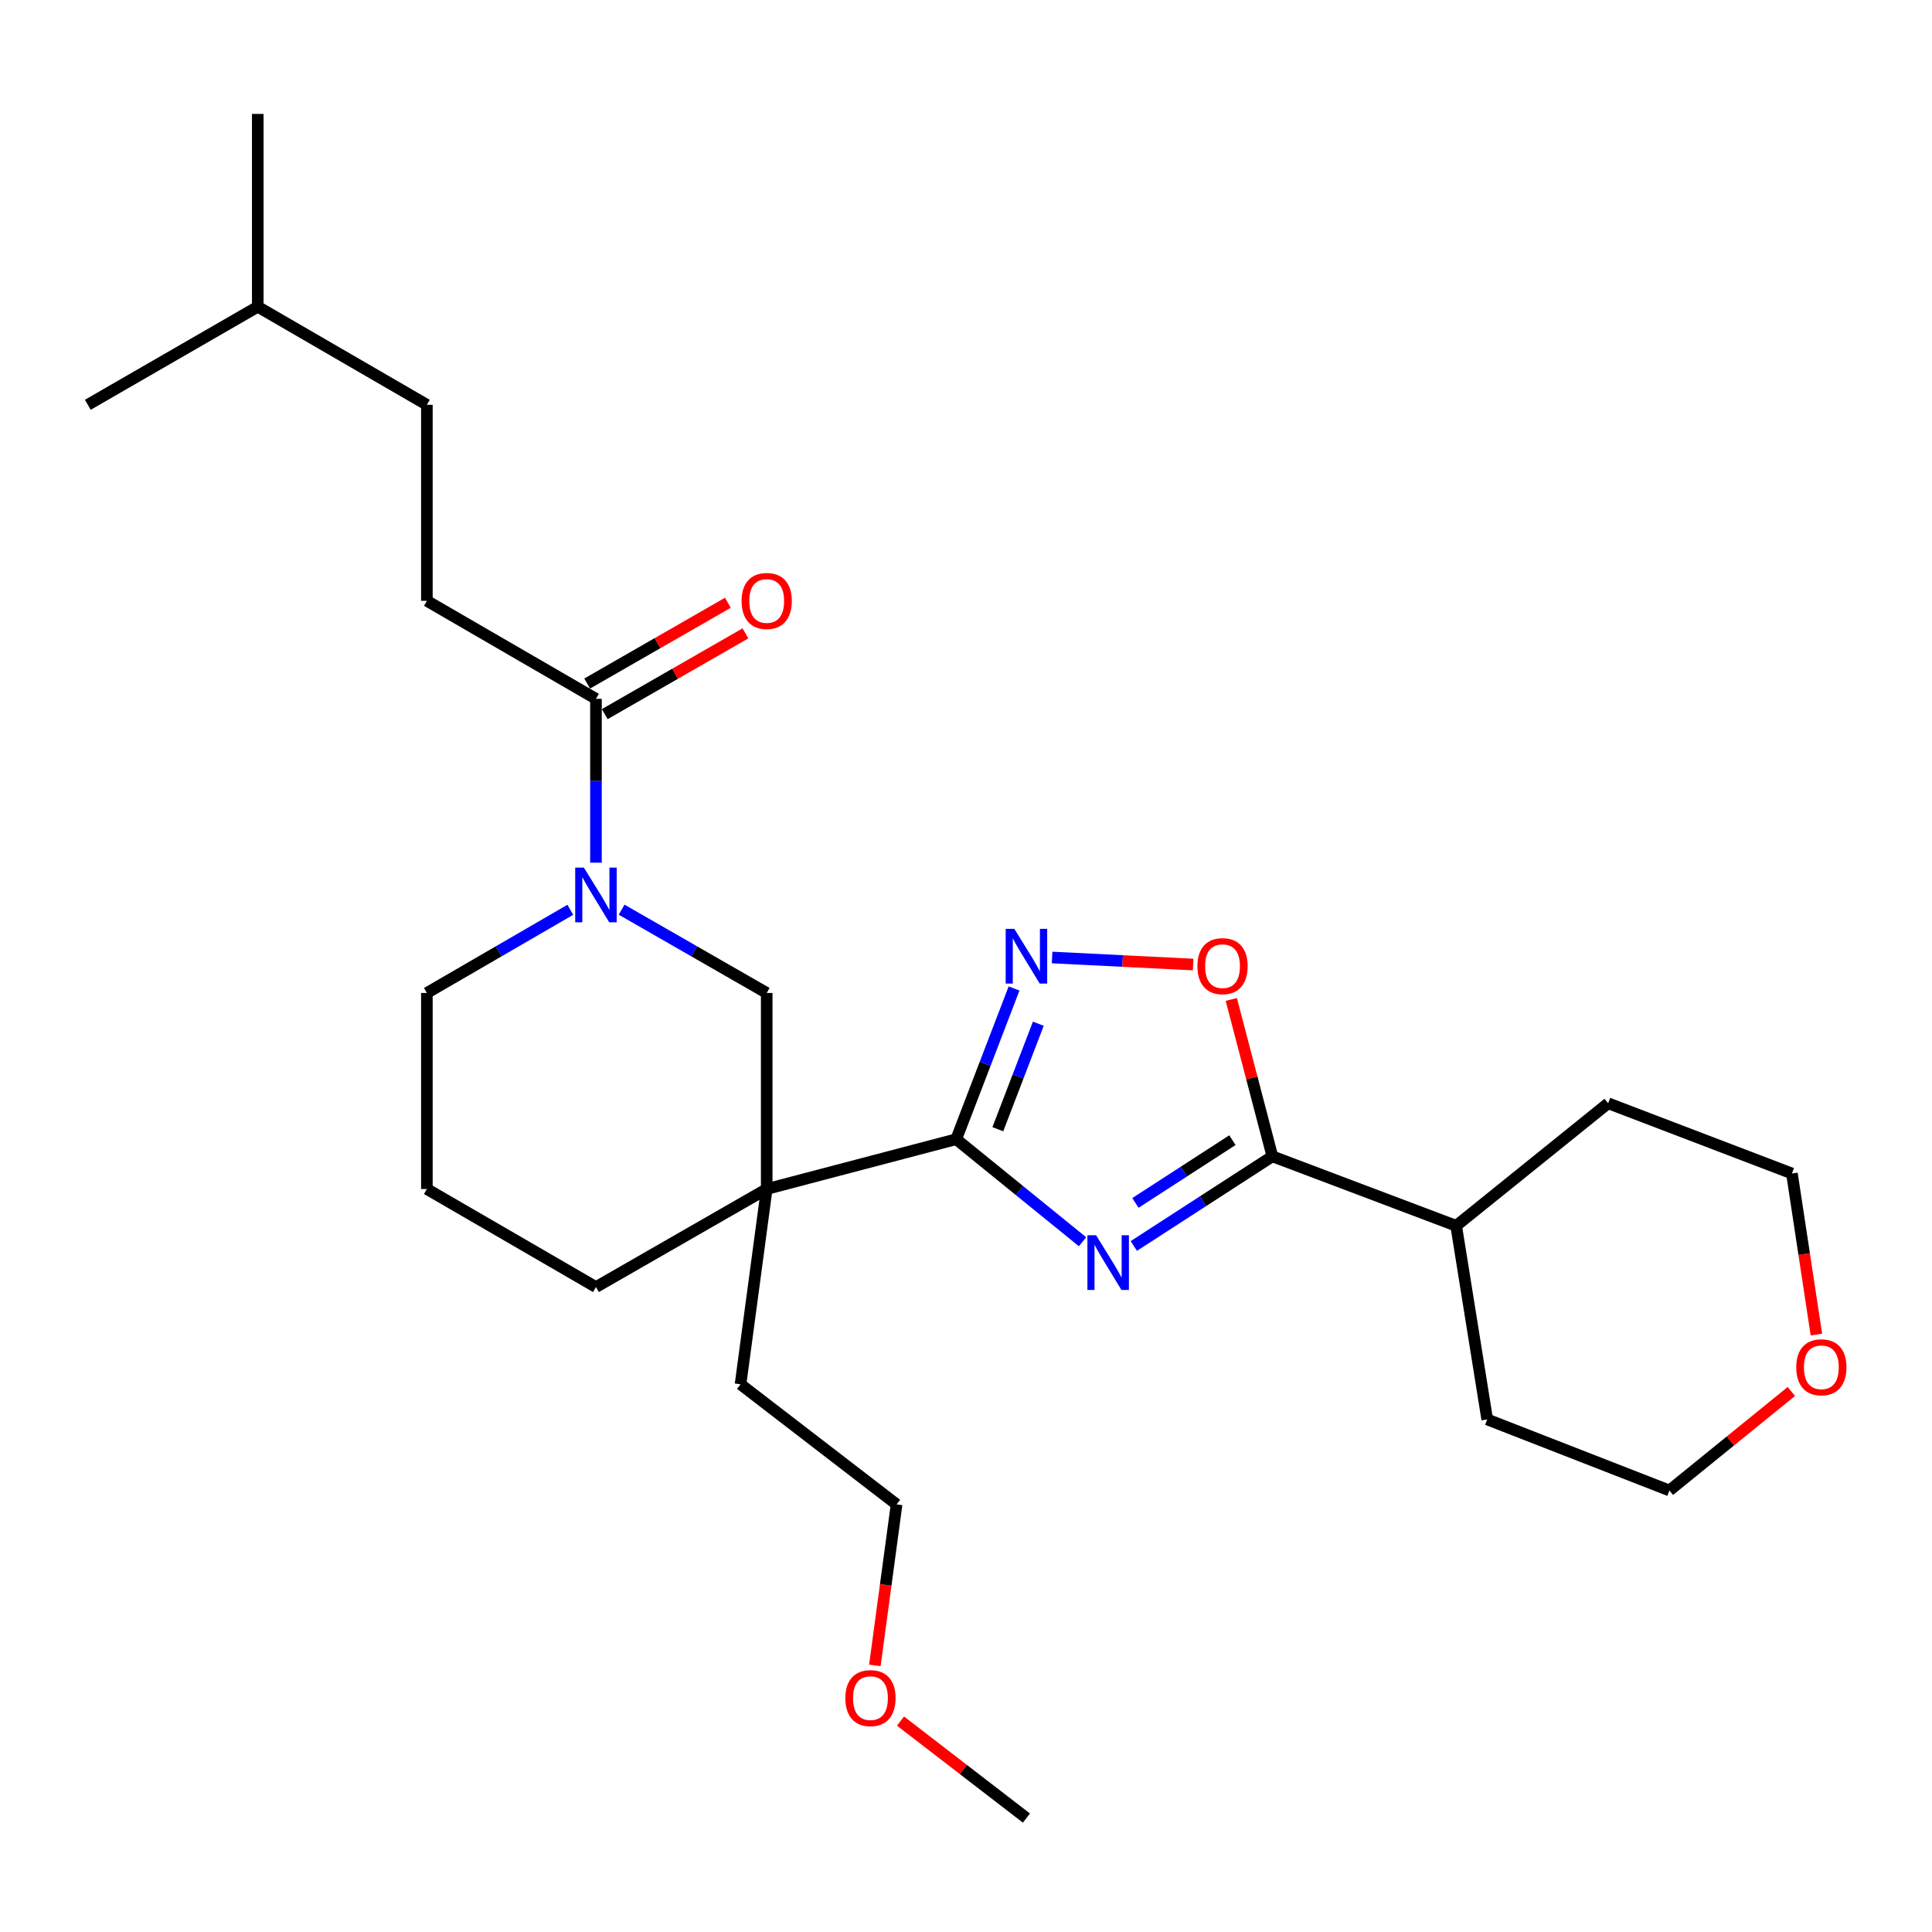 <?xml version='1.0' encoding='iso-8859-1'?>
<svg version='1.1' baseProfile='full'
              xmlns='http://www.w3.org/2000/svg'
                      xmlns:rdkit='http://www.rdkit.org/xml'
                      xmlns:xlink='http://www.w3.org/1999/xlink'
                  xml:space='preserve'
width='1000px' height='1000px' viewBox='0 0 1000 1000'>
<!-- END OF HEADER -->
<rect style='opacity:1.0;fill:#FFFFFF;stroke:none' width='1000' height='1000' x='0' y='0'> </rect>
<path class='bond-0' d='M 560.313,642.732 L 527.623,616.19' style='fill:none;fill-rule:evenodd;stroke:#0000FF;stroke-width:6px;stroke-linecap:butt;stroke-linejoin:miter;stroke-opacity:1' />
<path class='bond-0' d='M 527.623,616.19 L 494.934,589.648' style='fill:none;fill-rule:evenodd;stroke:#000000;stroke-width:6px;stroke-linecap:butt;stroke-linejoin:miter;stroke-opacity:1' />
<path class='bond-3' d='M 586.856,644.922 L 622.717,621.718' style='fill:none;fill-rule:evenodd;stroke:#0000FF;stroke-width:6px;stroke-linecap:butt;stroke-linejoin:miter;stroke-opacity:1' />
<path class='bond-3' d='M 622.717,621.718 L 658.577,598.515' style='fill:none;fill-rule:evenodd;stroke:#000000;stroke-width:6px;stroke-linecap:butt;stroke-linejoin:miter;stroke-opacity:1' />
<path class='bond-3' d='M 587.695,622.63 L 612.797,606.387' style='fill:none;fill-rule:evenodd;stroke:#0000FF;stroke-width:6px;stroke-linecap:butt;stroke-linejoin:miter;stroke-opacity:1' />
<path class='bond-3' d='M 612.797,606.387 L 637.899,590.145' style='fill:none;fill-rule:evenodd;stroke:#000000;stroke-width:6px;stroke-linecap:butt;stroke-linejoin:miter;stroke-opacity:1' />
<path class='bond-1' d='M 494.934,589.648 L 396.845,615.436' style='fill:none;fill-rule:evenodd;stroke:#000000;stroke-width:6px;stroke-linecap:butt;stroke-linejoin:miter;stroke-opacity:1' />
<path class='bond-2' d='M 494.934,589.648 L 509.904,550.641' style='fill:none;fill-rule:evenodd;stroke:#000000;stroke-width:6px;stroke-linecap:butt;stroke-linejoin:miter;stroke-opacity:1' />
<path class='bond-2' d='M 509.904,550.641 L 524.875,511.634' style='fill:none;fill-rule:evenodd;stroke:#0000FF;stroke-width:6px;stroke-linecap:butt;stroke-linejoin:miter;stroke-opacity:1' />
<path class='bond-2' d='M 516.473,584.489 L 526.952,557.184' style='fill:none;fill-rule:evenodd;stroke:#000000;stroke-width:6px;stroke-linecap:butt;stroke-linejoin:miter;stroke-opacity:1' />
<path class='bond-2' d='M 526.952,557.184 L 537.431,529.879' style='fill:none;fill-rule:evenodd;stroke:#0000FF;stroke-width:6px;stroke-linecap:butt;stroke-linejoin:miter;stroke-opacity:1' />
<path class='bond-7' d='M 396.845,615.436 L 396.845,513.959' style='fill:none;fill-rule:evenodd;stroke:#000000;stroke-width:6px;stroke-linecap:butt;stroke-linejoin:miter;stroke-opacity:1' />
<path class='bond-12' d='M 396.845,615.436 L 308.465,666.18' style='fill:none;fill-rule:evenodd;stroke:#000000;stroke-width:6px;stroke-linecap:butt;stroke-linejoin:miter;stroke-opacity:1' />
<path class='bond-13' d='M 396.845,615.436 L 383.302,716.507' style='fill:none;fill-rule:evenodd;stroke:#000000;stroke-width:6px;stroke-linecap:butt;stroke-linejoin:miter;stroke-opacity:1' />
<path class='bond-27' d='M 544.563,495.6 L 581.067,497.421' style='fill:none;fill-rule:evenodd;stroke:#0000FF;stroke-width:6px;stroke-linecap:butt;stroke-linejoin:miter;stroke-opacity:1' />
<path class='bond-27' d='M 581.067,497.421 L 617.571,499.241' style='fill:none;fill-rule:evenodd;stroke:#FF0000;stroke-width:6px;stroke-linecap:butt;stroke-linejoin:miter;stroke-opacity:1' />
<path class='bond-5' d='M 658.577,598.515 L 647.944,557.91' style='fill:none;fill-rule:evenodd;stroke:#000000;stroke-width:6px;stroke-linecap:butt;stroke-linejoin:miter;stroke-opacity:1' />
<path class='bond-5' d='M 647.944,557.91 L 637.311,517.306' style='fill:none;fill-rule:evenodd;stroke:#FF0000;stroke-width:6px;stroke-linecap:butt;stroke-linejoin:miter;stroke-opacity:1' />
<path class='bond-9' d='M 658.577,598.515 L 753.714,634.467' style='fill:none;fill-rule:evenodd;stroke:#000000;stroke-width:6px;stroke-linecap:butt;stroke-linejoin:miter;stroke-opacity:1' />
<path class='bond-4' d='M 321.753,470.845 L 359.299,492.402' style='fill:none;fill-rule:evenodd;stroke:#0000FF;stroke-width:6px;stroke-linecap:butt;stroke-linejoin:miter;stroke-opacity:1' />
<path class='bond-4' d='M 359.299,492.402 L 396.845,513.959' style='fill:none;fill-rule:evenodd;stroke:#000000;stroke-width:6px;stroke-linecap:butt;stroke-linejoin:miter;stroke-opacity:1' />
<path class='bond-6' d='M 308.465,446.518 L 308.465,404.118' style='fill:none;fill-rule:evenodd;stroke:#0000FF;stroke-width:6px;stroke-linecap:butt;stroke-linejoin:miter;stroke-opacity:1' />
<path class='bond-6' d='M 308.465,404.118 L 308.465,361.718' style='fill:none;fill-rule:evenodd;stroke:#000000;stroke-width:6px;stroke-linecap:butt;stroke-linejoin:miter;stroke-opacity:1' />
<path class='bond-29' d='M 295.196,470.909 L 258.071,492.434' style='fill:none;fill-rule:evenodd;stroke:#0000FF;stroke-width:6px;stroke-linecap:butt;stroke-linejoin:miter;stroke-opacity:1' />
<path class='bond-29' d='M 258.071,492.434 L 220.947,513.959' style='fill:none;fill-rule:evenodd;stroke:#000000;stroke-width:6px;stroke-linecap:butt;stroke-linejoin:miter;stroke-opacity:1' />
<path class='bond-8' d='M 313.01,369.636 L 349.427,348.732' style='fill:none;fill-rule:evenodd;stroke:#000000;stroke-width:6px;stroke-linecap:butt;stroke-linejoin:miter;stroke-opacity:1' />
<path class='bond-8' d='M 349.427,348.732 L 385.843,327.828' style='fill:none;fill-rule:evenodd;stroke:#FF0000;stroke-width:6px;stroke-linecap:butt;stroke-linejoin:miter;stroke-opacity:1' />
<path class='bond-8' d='M 303.92,353.8 L 340.336,332.896' style='fill:none;fill-rule:evenodd;stroke:#000000;stroke-width:6px;stroke-linecap:butt;stroke-linejoin:miter;stroke-opacity:1' />
<path class='bond-8' d='M 340.336,332.896 L 376.752,311.991' style='fill:none;fill-rule:evenodd;stroke:#FF0000;stroke-width:6px;stroke-linecap:butt;stroke-linejoin:miter;stroke-opacity:1' />
<path class='bond-10' d='M 308.465,361.718 L 220.947,310.985' style='fill:none;fill-rule:evenodd;stroke:#000000;stroke-width:6px;stroke-linecap:butt;stroke-linejoin:miter;stroke-opacity:1' />
<path class='bond-21' d='M 753.714,634.467 L 832.376,571.053' style='fill:none;fill-rule:evenodd;stroke:#000000;stroke-width:6px;stroke-linecap:butt;stroke-linejoin:miter;stroke-opacity:1' />
<path class='bond-22' d='M 753.714,634.467 L 769.783,734.697' style='fill:none;fill-rule:evenodd;stroke:#000000;stroke-width:6px;stroke-linecap:butt;stroke-linejoin:miter;stroke-opacity:1' />
<path class='bond-15' d='M 220.947,310.985 L 220.947,209.518' style='fill:none;fill-rule:evenodd;stroke:#000000;stroke-width:6px;stroke-linecap:butt;stroke-linejoin:miter;stroke-opacity:1' />
<path class='bond-11' d='M 927.197,720.23 L 895.637,745.851' style='fill:none;fill-rule:evenodd;stroke:#FF0000;stroke-width:6px;stroke-linecap:butt;stroke-linejoin:miter;stroke-opacity:1' />
<path class='bond-11' d='M 895.637,745.851 L 864.078,771.471' style='fill:none;fill-rule:evenodd;stroke:#000000;stroke-width:6px;stroke-linecap:butt;stroke-linejoin:miter;stroke-opacity:1' />
<path class='bond-28' d='M 940.168,690.766 L 933.835,649.084' style='fill:none;fill-rule:evenodd;stroke:#FF0000;stroke-width:6px;stroke-linecap:butt;stroke-linejoin:miter;stroke-opacity:1' />
<path class='bond-28' d='M 933.835,649.084 L 927.502,607.401' style='fill:none;fill-rule:evenodd;stroke:#000000;stroke-width:6px;stroke-linecap:butt;stroke-linejoin:miter;stroke-opacity:1' />
<path class='bond-16' d='M 308.465,666.18 L 220.947,615.436' style='fill:none;fill-rule:evenodd;stroke:#000000;stroke-width:6px;stroke-linecap:butt;stroke-linejoin:miter;stroke-opacity:1' />
<path class='bond-23' d='M 383.302,716.507 L 464.074,778.664' style='fill:none;fill-rule:evenodd;stroke:#000000;stroke-width:6px;stroke-linecap:butt;stroke-linejoin:miter;stroke-opacity:1' />
<path class='bond-14' d='M 220.947,513.959 L 220.947,615.436' style='fill:none;fill-rule:evenodd;stroke:#000000;stroke-width:6px;stroke-linecap:butt;stroke-linejoin:miter;stroke-opacity:1' />
<path class='bond-20' d='M 220.947,209.518 L 133.419,158.774' style='fill:none;fill-rule:evenodd;stroke:#000000;stroke-width:6px;stroke-linecap:butt;stroke-linejoin:miter;stroke-opacity:1' />
<path class='bond-17' d='M 452.825,862.015 L 458.449,820.339' style='fill:none;fill-rule:evenodd;stroke:#FF0000;stroke-width:6px;stroke-linecap:butt;stroke-linejoin:miter;stroke-opacity:1' />
<path class='bond-17' d='M 458.449,820.339 L 464.074,778.664' style='fill:none;fill-rule:evenodd;stroke:#000000;stroke-width:6px;stroke-linecap:butt;stroke-linejoin:miter;stroke-opacity:1' />
<path class='bond-24' d='M 466.098,890.834 L 498.69,915.932' style='fill:none;fill-rule:evenodd;stroke:#FF0000;stroke-width:6px;stroke-linecap:butt;stroke-linejoin:miter;stroke-opacity:1' />
<path class='bond-24' d='M 498.69,915.932 L 531.282,941.029' style='fill:none;fill-rule:evenodd;stroke:#000000;stroke-width:6px;stroke-linecap:butt;stroke-linejoin:miter;stroke-opacity:1' />
<path class='bond-18' d='M 864.078,771.471 L 769.783,734.697' style='fill:none;fill-rule:evenodd;stroke:#000000;stroke-width:6px;stroke-linecap:butt;stroke-linejoin:miter;stroke-opacity:1' />
<path class='bond-19' d='M 927.502,607.401 L 832.376,571.053' style='fill:none;fill-rule:evenodd;stroke:#000000;stroke-width:6px;stroke-linecap:butt;stroke-linejoin:miter;stroke-opacity:1' />
<path class='bond-25' d='M 133.419,158.774 L 133.419,58.971' style='fill:none;fill-rule:evenodd;stroke:#000000;stroke-width:6px;stroke-linecap:butt;stroke-linejoin:miter;stroke-opacity:1' />
<path class='bond-26' d='M 133.419,158.774 L 45.455,209.518' style='fill:none;fill-rule:evenodd;stroke:#000000;stroke-width:6px;stroke-linecap:butt;stroke-linejoin:miter;stroke-opacity:1' />
<path  class='atom-0' d='M 567.325 639.349
L 576.605 654.349
Q 577.525 655.829, 579.005 658.509
Q 580.485 661.189, 580.565 661.349
L 580.565 639.349
L 584.325 639.349
L 584.325 667.669
L 580.445 667.669
L 570.485 651.269
Q 569.325 649.349, 568.085 647.149
Q 566.885 644.949, 566.525 644.269
L 566.525 667.669
L 562.845 667.669
L 562.845 639.349
L 567.325 639.349
' fill='#0000FF'/>
<path  class='atom-3' d='M 525.022 480.778
L 534.302 495.778
Q 535.222 497.258, 536.702 499.938
Q 538.182 502.618, 538.262 502.778
L 538.262 480.778
L 542.022 480.778
L 542.022 509.098
L 538.142 509.098
L 528.182 492.698
Q 527.022 490.778, 525.782 488.578
Q 524.582 486.378, 524.222 485.698
L 524.222 509.098
L 520.542 509.098
L 520.542 480.778
L 525.022 480.778
' fill='#0000FF'/>
<path  class='atom-5' d='M 302.205 449.055
L 311.485 464.055
Q 312.405 465.535, 313.885 468.215
Q 315.365 470.895, 315.445 471.055
L 315.445 449.055
L 319.205 449.055
L 319.205 477.375
L 315.325 477.375
L 305.365 460.975
Q 304.205 459.055, 302.965 456.855
Q 301.765 454.655, 301.405 453.975
L 301.405 477.375
L 297.725 477.375
L 297.725 449.055
L 302.205 449.055
' fill='#0000FF'/>
<path  class='atom-6' d='M 619.78 500.08
Q 619.78 493.28, 623.14 489.48
Q 626.5 485.68, 632.78 485.68
Q 639.06 485.68, 642.42 489.48
Q 645.78 493.28, 645.78 500.08
Q 645.78 506.96, 642.38 510.88
Q 638.98 514.76, 632.78 514.76
Q 626.54 514.76, 623.14 510.88
Q 619.78 507, 619.78 500.08
M 632.78 511.56
Q 637.1 511.56, 639.42 508.68
Q 641.78 505.76, 641.78 500.08
Q 641.78 494.52, 639.42 491.72
Q 637.1 488.88, 632.78 488.88
Q 628.46 488.88, 626.1 491.68
Q 623.78 494.48, 623.78 500.08
Q 623.78 505.8, 626.1 508.68
Q 628.46 511.56, 632.78 511.56
' fill='#FF0000'/>
<path  class='atom-9' d='M 383.845 311.065
Q 383.845 304.265, 387.205 300.465
Q 390.565 296.665, 396.845 296.665
Q 403.125 296.665, 406.485 300.465
Q 409.845 304.265, 409.845 311.065
Q 409.845 317.945, 406.445 321.865
Q 403.045 325.745, 396.845 325.745
Q 390.605 325.745, 387.205 321.865
Q 383.845 317.985, 383.845 311.065
M 396.845 322.545
Q 401.165 322.545, 403.485 319.665
Q 405.845 316.745, 405.845 311.065
Q 405.845 305.505, 403.485 302.705
Q 401.165 299.865, 396.845 299.865
Q 392.525 299.865, 390.165 302.665
Q 387.845 305.465, 387.845 311.065
Q 387.845 316.785, 390.165 319.665
Q 392.525 322.545, 396.845 322.545
' fill='#FF0000'/>
<path  class='atom-12' d='M 929.729 707.701
Q 929.729 700.901, 933.089 697.101
Q 936.449 693.301, 942.729 693.301
Q 949.009 693.301, 952.369 697.101
Q 955.729 700.901, 955.729 707.701
Q 955.729 714.581, 952.329 718.501
Q 948.929 722.381, 942.729 722.381
Q 936.489 722.381, 933.089 718.501
Q 929.729 714.621, 929.729 707.701
M 942.729 719.181
Q 947.049 719.181, 949.369 716.301
Q 951.729 713.381, 951.729 707.701
Q 951.729 702.141, 949.369 699.341
Q 947.049 696.501, 942.729 696.501
Q 938.409 696.501, 936.049 699.301
Q 933.729 702.101, 933.729 707.701
Q 933.729 713.421, 936.049 716.301
Q 938.409 719.181, 942.729 719.181
' fill='#FF0000'/>
<path  class='atom-18' d='M 437.551 878.942
Q 437.551 872.142, 440.911 868.342
Q 444.271 864.542, 450.551 864.542
Q 456.831 864.542, 460.191 868.342
Q 463.551 872.142, 463.551 878.942
Q 463.551 885.822, 460.151 889.742
Q 456.751 893.622, 450.551 893.622
Q 444.311 893.622, 440.911 889.742
Q 437.551 885.862, 437.551 878.942
M 450.551 890.422
Q 454.871 890.422, 457.191 887.542
Q 459.551 884.622, 459.551 878.942
Q 459.551 873.382, 457.191 870.582
Q 454.871 867.742, 450.551 867.742
Q 446.231 867.742, 443.871 870.542
Q 441.551 873.342, 441.551 878.942
Q 441.551 884.662, 443.871 887.542
Q 446.231 890.422, 450.551 890.422
' fill='#FF0000'/>
</svg>
